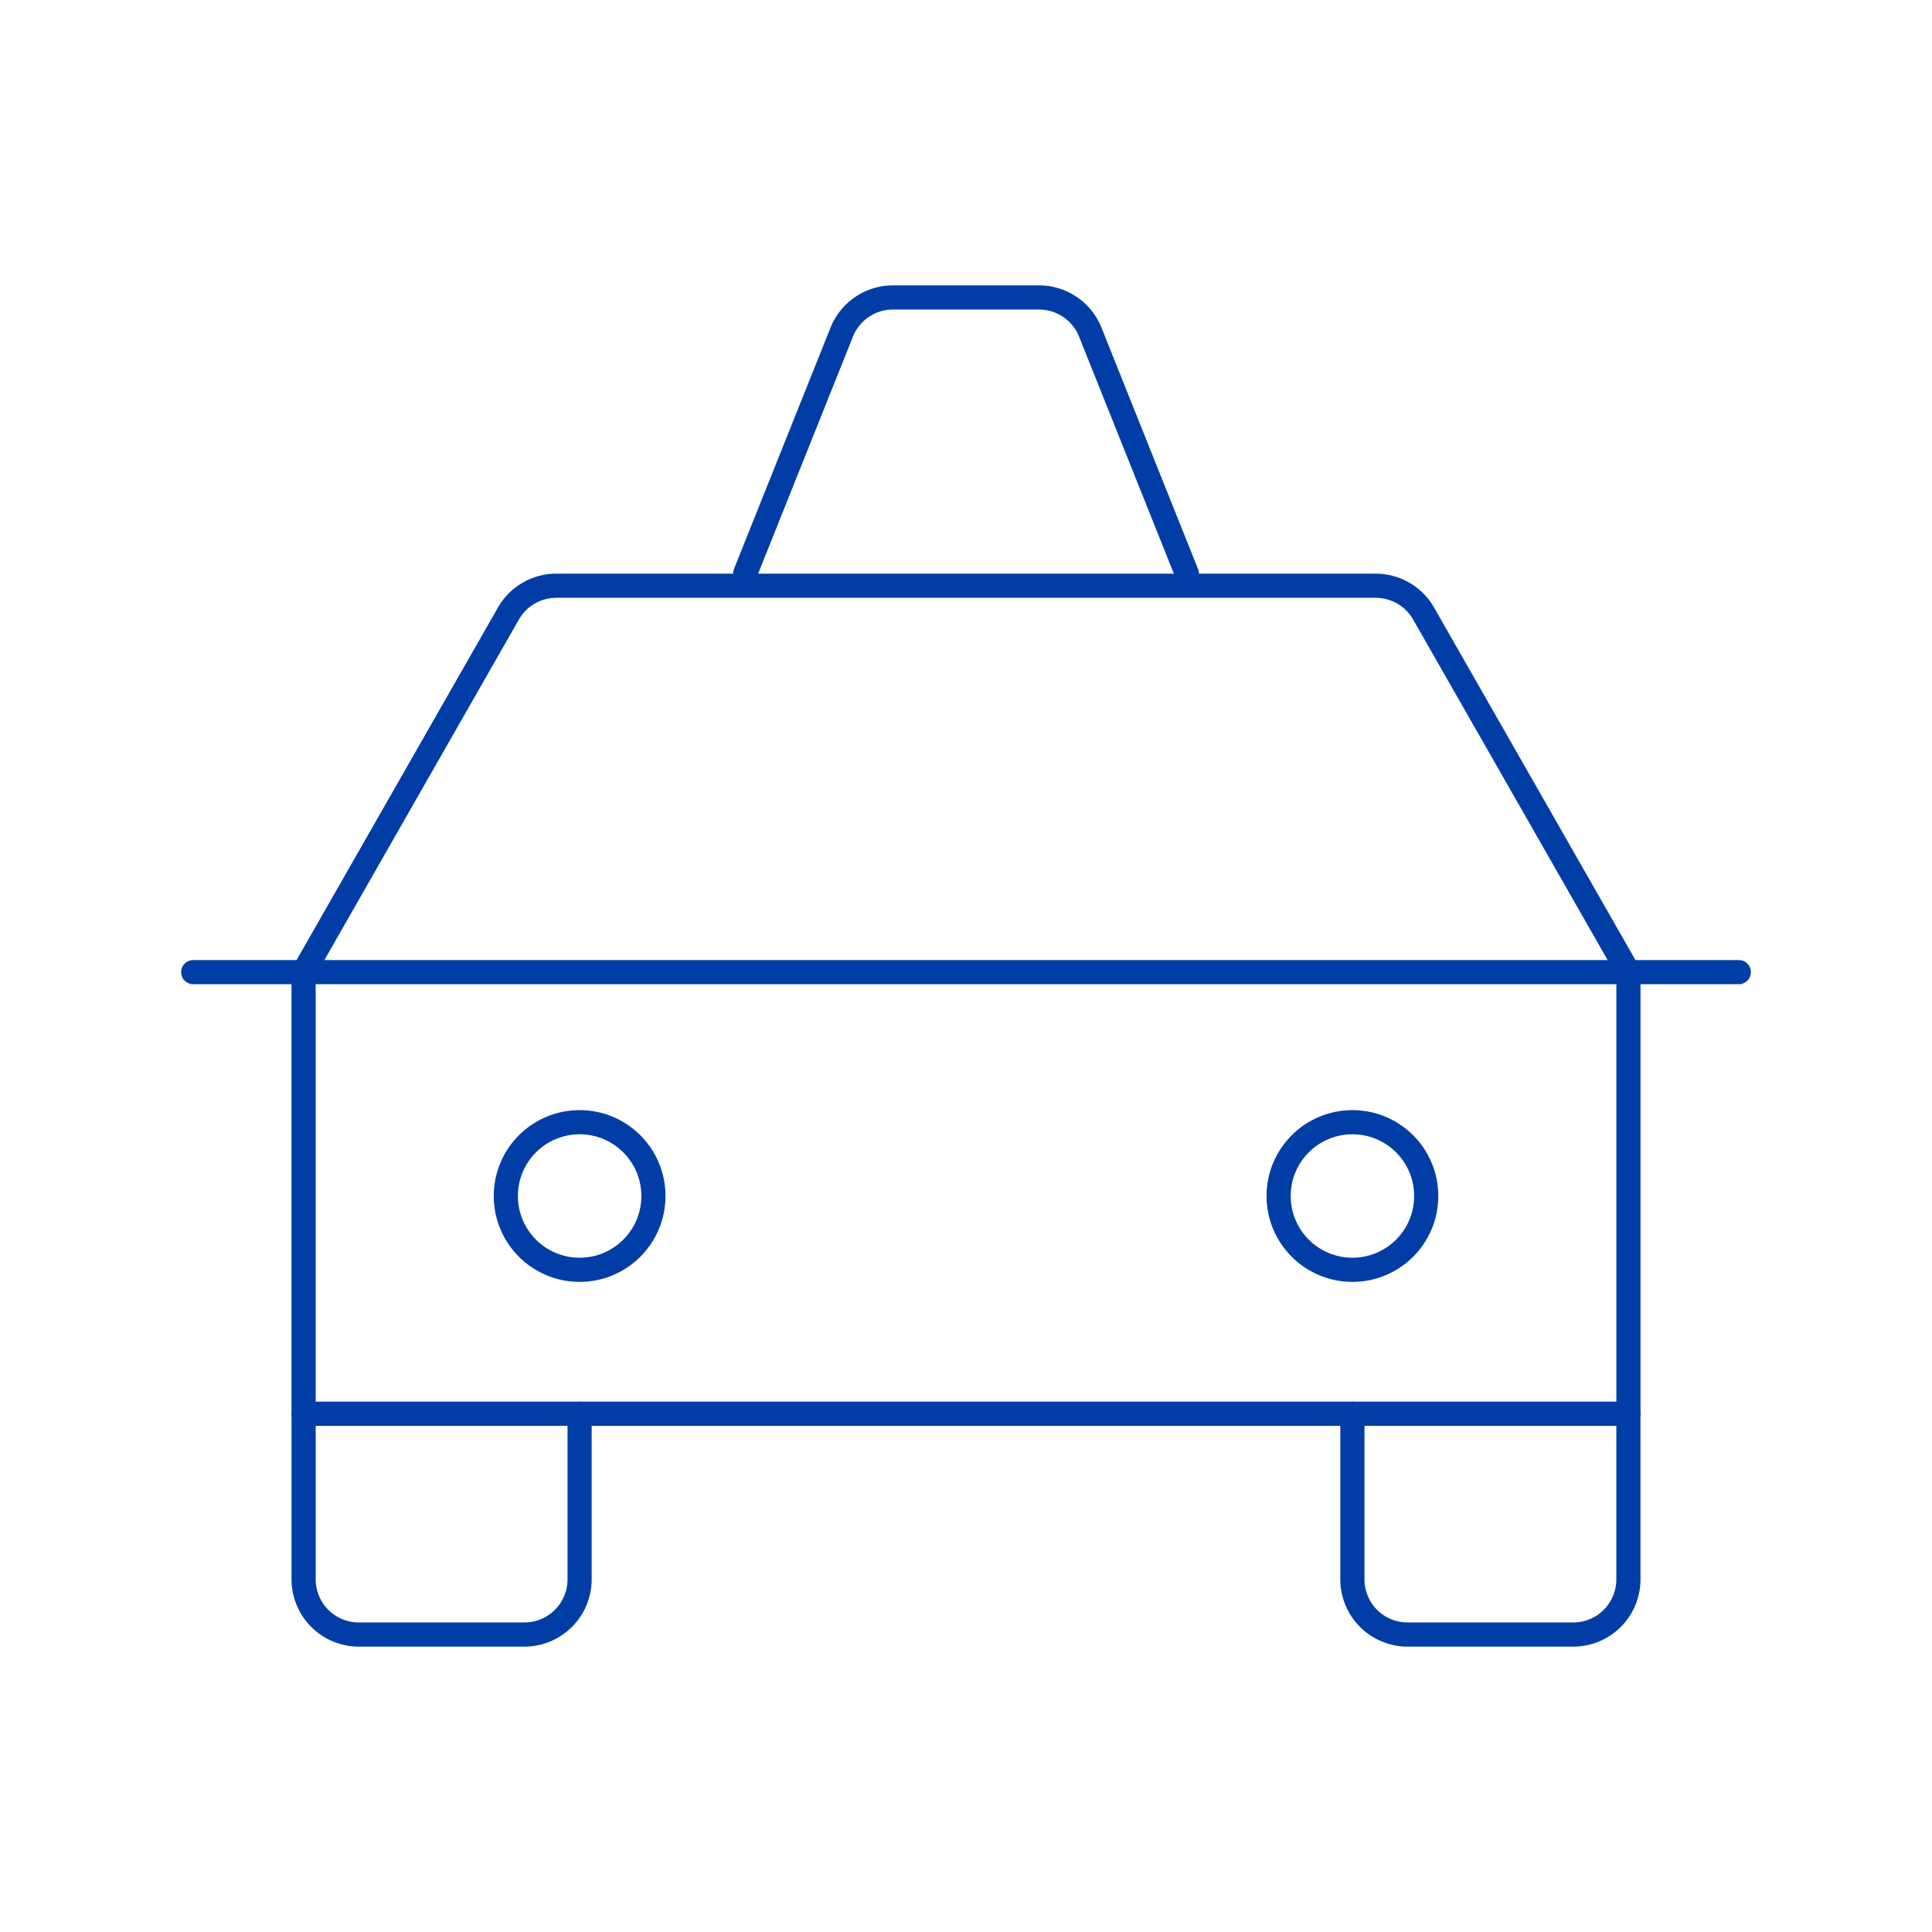 <svg width="80" height="80" fill="none" xmlns="http://www.w3.org/2000/svg"><path d="M8 40.254h64" stroke="#003DA6" stroke-linecap="round" stroke-linejoin="round"/><circle cx="56.001" cy="49.524" r="3.056" stroke="#003DA6"/><path d="M67.429 58.54v6.857a2.285 2.285 0 0 1-2.286 2.286h-6.857A2.285 2.285 0 0 1 56 65.397V58.54M24 58.54v6.857a2.286 2.286 0 0 1-2.285 2.286h-6.857a2.286 2.286 0 0 1-2.286-2.286V58.54" stroke="#003DA6" stroke-linecap="round" stroke-linejoin="round"/><circle cx="24.001" cy="49.524" r="3.056" stroke="#003DA6"/><path d="m67.43 40.254-8.486-14.857a2.285 2.285 0 0 0-1.983-1.143H23.04a2.285 2.285 0 0 0-1.983 1.143l-8.486 14.857V58.54H67.43V40.254ZM49.143 23.746l-4-10a2.286 2.286 0 0 0-2.123-1.429h-6.043a2.286 2.286 0 0 0-2.12 1.429l-4 10" stroke="#003DA6" stroke-linecap="round" stroke-linejoin="round"/></svg>
